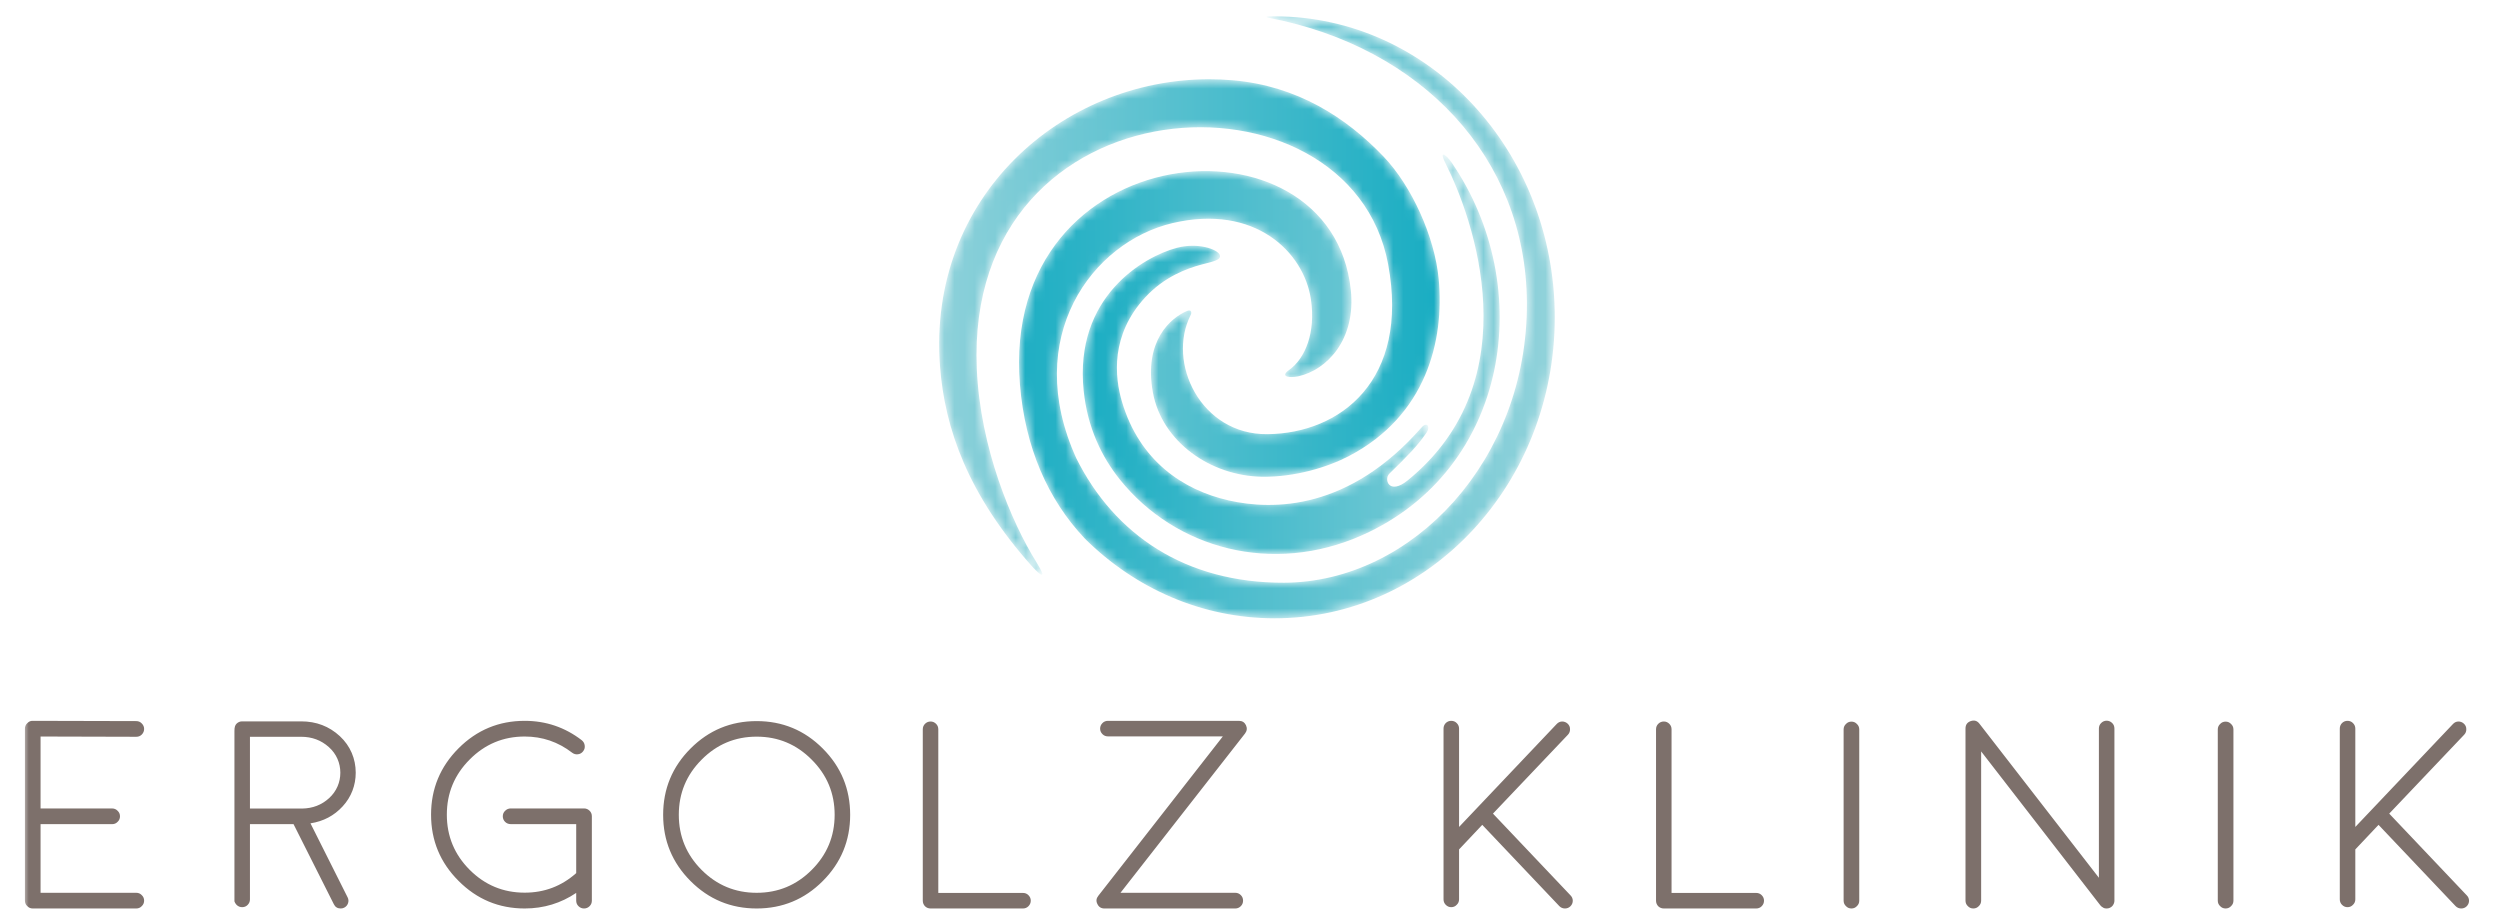 <svg xmlns="http://www.w3.org/2000/svg" width="245" height="90" viewBox="0 0 245 90" xmlns:xlink="http://www.w3.org/1999/xlink">
  <defs>
    <path id="a" d="M25.49,59.539 C25.097,59.539 25.075,59.459 25.453,59.387 L25.453,59.387 C40.295,56.523 50.603,45.768 50.684,31.491 L50.684,31.491 C50.772,16.116 39.497,4.081 26.883,4.04 L26.883,4.04 C17.234,4.008 10.265,8.735 6.526,16.234 L6.526,16.234 C1.158,28.06 8.059,37.429 15.972,39.286 L15.972,39.286 C24.002,41.169 28.832,36.477 29.521,31.793 L29.521,31.793 C29.994,28.587 28.986,26.036 27.377,24.886 L27.377,24.886 C26.391,24.18 27.516,24.098 28.295,24.271 L28.295,24.271 C31.055,24.885 33.94,27.828 33.429,32.715 L33.429,32.715 C31.544,50.767 -0.997,47.996 1.002,23.465 L1.002,23.465 C1.506,17.298 3.741,12.201 7.323,8.412 L7.323,8.412 L7.384,8.342 C12.273,3.505 18.8,0.552 25.969,0.552 L25.969,0.552 C41.127,0.552 53.415,13.759 53.415,30.048 L53.415,30.048 C53.415,46.34 41.127,59.546 25.969,59.546 L25.969,59.546 L25.49,59.539 L25.49,59.539 Z"/>
    <linearGradient id="c" x1="-18.932%" x2="125.568%" y1="128.642%" y2="128.642%">
      <stop stop-color="#03A6BE" offset="0%"/>
      <stop stop-color="#B1DCE1" offset="100%"/>
    </linearGradient>
    <path id="d" d="M0.098,21.267 C0.559,15.244 2.798,8.736 9.13,1.668 L9.13,1.668 C9.891,0.819 10.715,0.213 9.546,2.089 L9.546,2.089 C7.088,6.025 4.029,13.312 3.7,21.05 L3.7,21.05 C2.48,49.727 40.288,51.35 44.01,31.296 L44.01,31.296 C46.126,19.901 39.322,14.716 32.184,14.64 L32.184,14.64 C25.638,14.573 22.287,21.672 24.668,26.331 L24.668,26.331 C24.778,26.548 24.743,26.895 24.301,26.713 L24.301,26.713 C22.72,26.059 20.028,23.776 20.959,18.718 L20.959,18.718 C21.845,13.896 26.606,10.543 31.663,10.469 L31.663,10.469 C34.879,10.421 38.092,11.403 40.197,12.509 L40.197,12.509 C47.731,16.469 49.535,23.778 48.966,29.835 L48.966,29.835 C48.571,34.038 46.284,38.993 43.566,41.84 L43.566,41.84 C39.893,45.688 35.079,48.777 28.792,49.322 L28.792,49.322 C28.016,49.39 27.239,49.422 26.468,49.422 L26.468,49.422 C12.063,49.423 -1.174,37.886 0.098,21.267"/>
    <linearGradient id="f" x1="-27.367%" x2="117.135%" y1="134.902%" y2="134.902%">
      <stop stop-color="#B1DCE1" offset="0%"/>
      <stop stop-color="#03A6BE" offset="100%"/>
    </linearGradient>
    <path id="g" d="M35.824,39.111 C38.41,33.985 44.247,18.019 32.063,8.122 L32.063,8.122 C30.257,6.656 29.707,8.23 30.281,8.791 L30.281,8.791 C32.072,10.546 33.008,11.464 33.942,12.84 L33.942,12.84 C34.301,13.367 33.983,13.943 33.423,13.304 L33.423,13.304 C26.355,5.242 18.956,5.163 14.532,6.168 L14.532,6.168 C10.021,7.194 5.797,10.075 4.088,15.794 L4.088,15.794 C3.341,18.293 2.95,22.387 6.358,26.074 L6.358,26.074 C8.217,28.086 10.428,28.896 11.861,29.279 L11.861,29.279 C12.976,29.578 13.872,29.72 13.646,30.247 L13.646,30.247 C13.422,30.77 11.548,31.479 9.435,30.916 L9.435,30.916 C6.237,30.064 -0.633,26.149 0.323,16.906 L0.323,16.906 C0.693,13.336 2.067,10.456 3.88,8.202 L3.88,8.202 C9.327,1.43 18.809,-1.165 27.619,2.762 L27.619,2.762 C41.981,9.163 44.807,27.053 36.345,39.334 L36.345,39.334 C36.084,39.712 35.731,40.059 35.58,40.059 L35.58,40.059 C35.453,40.059 35.472,39.808 35.824,39.111"/>
    <linearGradient id="i" x1="-17.529%" x2="126.972%" y1="129.949%" y2="129.949%">
      <stop stop-color="#03A6BE" offset="0%"/>
      <stop stop-color="#B1DCE1" offset="100%"/>
    </linearGradient>
    <polygon id="j" points="0 0 242.406 0 242.406 89.047 0 89.047"/>
  </defs>
  <g fill="none" fill-rule="evenodd" transform="matrix(1 0 0 -1 1 89.839)">
    <g transform="translate(97.952 28.693)">
      <mask id="b" fill="white">
        <use xlink:href="#a"/>
      </mask>
      <path fill="url(#c)" fill-rule="nonzero" d="M25.49,59.539 C25.097,59.539 25.075,59.459 25.453,59.387 L25.453,59.387 C40.295,56.523 50.603,45.768 50.684,31.491 L50.684,31.491 C50.772,16.116 39.497,4.081 26.883,4.04 L26.883,4.04 C17.234,4.008 10.265,8.735 6.526,16.234 L6.526,16.234 C1.158,28.06 8.059,37.429 15.972,39.286 L15.972,39.286 C24.002,41.169 28.832,36.477 29.521,31.793 L29.521,31.793 C29.994,28.587 28.986,26.036 27.377,24.886 L27.377,24.886 C26.391,24.18 27.516,24.098 28.295,24.271 L28.295,24.271 C31.055,24.885 33.94,27.828 33.429,32.715 L33.429,32.715 C31.544,50.767 -0.997,47.996 1.002,23.465 L1.002,23.465 C1.506,17.298 3.741,12.201 7.323,8.412 L7.323,8.412 L7.384,8.342 C12.273,3.505 18.8,0.552 25.969,0.552 L25.969,0.552 C41.127,0.552 53.415,13.759 53.415,30.048 L53.415,30.048 C53.415,46.34 41.127,59.546 25.969,59.546 L25.969,59.546 L25.49,59.539 L25.49,59.539 Z" mask="url(#b)"/>
    </g>
    <g transform="translate(91.026 32.65)">
      <mask id="e" fill="white">
        <use xlink:href="#d"/>
      </mask>
      <path fill="url(#f)" fill-rule="nonzero" d="M0.098,21.267 C0.559,15.244 2.798,8.736 9.13,1.668 L9.13,1.668 C9.891,0.819 10.715,0.213 9.546,2.089 L9.546,2.089 C7.088,6.025 4.029,13.312 3.7,21.05 L3.7,21.05 C2.48,49.727 40.288,51.35 44.01,31.296 L44.01,31.296 C46.126,19.901 39.322,14.716 32.184,14.64 L32.184,14.64 C25.638,14.573 22.287,21.672 24.668,26.331 L24.668,26.331 C24.778,26.548 24.743,26.895 24.301,26.713 L24.301,26.713 C22.72,26.059 20.028,23.776 20.959,18.718 L20.959,18.718 C21.845,13.896 26.606,10.543 31.663,10.469 L31.663,10.469 C34.879,10.421 38.092,11.403 40.197,12.509 L40.197,12.509 C47.731,16.469 49.535,23.778 48.966,29.835 L48.966,29.835 C48.571,34.038 46.284,38.993 43.566,41.84 L43.566,41.84 C39.893,45.688 35.079,48.777 28.792,49.322 L28.792,49.322 C28.016,49.39 27.239,49.422 26.468,49.422 L26.468,49.422 C12.063,49.423 -1.174,37.886 0.098,21.267" mask="url(#e)"/>
    </g>
    <g transform="translate(104.878 34.63)">
      <mask id="h" fill="white">
        <use xlink:href="#g"/>
      </mask>
      <path fill="url(#i)" fill-rule="nonzero" d="M35.824,39.111 C38.41,33.985 44.247,18.019 32.063,8.122 L32.063,8.122 C30.257,6.656 29.707,8.23 30.281,8.791 L30.281,8.791 C32.072,10.546 33.008,11.464 33.942,12.84 L33.942,12.84 C34.301,13.367 33.983,13.943 33.423,13.304 L33.423,13.304 C26.355,5.242 18.956,5.163 14.532,6.168 L14.532,6.168 C10.021,7.194 5.797,10.075 4.088,15.794 L4.088,15.794 C3.341,18.293 2.95,22.387 6.358,26.074 L6.358,26.074 C8.217,28.086 10.428,28.896 11.861,29.279 L11.861,29.279 C12.976,29.578 13.872,29.72 13.646,30.247 L13.646,30.247 C13.422,30.77 11.548,31.479 9.435,30.916 L9.435,30.916 C6.237,30.064 -0.633,26.149 0.323,16.906 L0.323,16.906 C0.693,13.336 2.067,10.456 3.88,8.202 L3.88,8.202 C9.327,1.43 18.809,-1.165 27.619,2.762 L27.619,2.762 C41.981,9.163 44.807,27.053 36.345,39.334 L36.345,39.334 C36.084,39.712 35.731,40.059 35.58,40.059 L35.58,40.059 C35.453,40.059 35.472,39.808 35.824,39.111" mask="url(#h)"/>
    </g>
    <mask id="k" fill="white">
      <use xlink:href="#j"/>
    </mask>
    <path fill="#7D706B" fill-rule="nonzero" d="M239.438,1.979 L231.834,9.995 L239.182,17.729 C239.328,17.883 239.396,18.067 239.387,18.28 C239.387,18.485 239.31,18.66 239.157,18.805 C239.004,18.95 238.821,19.022 238.607,19.022 C238.403,19.015 238.228,18.933 238.084,18.779 L228.511,8.689 L228.511,18.331 C228.511,18.537 228.434,18.715 228.28,18.869 C228.135,19.015 227.957,19.087 227.744,19.087 C227.539,19.087 227.361,19.015 227.207,18.869 C227.063,18.715 226.99,18.537 226.99,18.331 L226.99,1.594 C226.99,1.381 227.063,1.202 227.207,1.057 C227.361,0.902 227.539,0.826 227.744,0.826 C227.957,0.826 228.135,0.902 228.28,1.057 C228.434,1.202 228.511,1.381 228.511,1.594 L228.511,6.486 L230.786,8.894 L238.339,0.929 C238.492,0.775 238.675,0.698 238.888,0.698 C239.093,0.698 239.267,0.767 239.412,0.902 C239.566,1.048 239.647,1.227 239.656,1.441 C239.656,1.654 239.584,1.833 239.438,1.979 L239.438,1.979 Z M216.335,0.929 C216.49,1.074 216.566,1.254 216.566,1.466 L216.566,18.242 C216.566,18.455 216.49,18.635 216.335,18.779 C216.191,18.933 216.012,19.01 215.799,19.01 C215.586,19.01 215.407,18.933 215.263,18.779 C215.109,18.635 215.033,18.455 215.033,18.242 L215.033,1.466 C215.033,1.254 215.109,1.074 215.263,0.929 C215.407,0.775 215.586,0.698 215.799,0.698 C216.012,0.698 216.191,0.775 216.335,0.929 L216.335,0.929 Z M204.89,1.338 C204.899,1.364 204.903,1.389 204.903,1.416 L204.903,1.466 L204.903,18.331 C204.903,18.545 204.831,18.724 204.687,18.869 C204.532,19.022 204.349,19.1 204.136,19.1 C203.933,19.1 203.753,19.022 203.6,18.869 C203.454,18.724 203.382,18.545 203.382,18.331 L203.382,3.707 L191.676,18.805 C191.454,19.096 191.169,19.181 190.819,19.061 C190.478,18.941 190.309,18.698 190.309,18.331 L190.309,1.466 C190.309,1.254 190.385,1.074 190.537,0.929 C190.684,0.775 190.862,0.698 191.075,0.698 C191.288,0.698 191.466,0.775 191.612,0.929 C191.765,1.074 191.842,1.254 191.842,1.466 L191.842,16.09 L203.535,0.992 L203.547,0.981 L203.562,0.967 C203.588,0.941 203.6,0.929 203.6,0.929 C203.6,0.929 203.612,0.916 203.637,0.89 C203.663,0.873 203.681,0.86 203.69,0.851 C203.714,0.834 203.744,0.817 203.778,0.8 C203.803,0.783 203.821,0.771 203.83,0.762 C203.856,0.753 203.889,0.74 203.933,0.723 L203.982,0.71 C204.034,0.702 204.086,0.698 204.136,0.698 C204.179,0.698 204.226,0.702 204.276,0.71 C204.285,0.71 204.303,0.715 204.329,0.723 C204.362,0.732 204.391,0.74 204.417,0.749 C204.435,0.758 204.45,0.767 204.468,0.775 C204.495,0.783 204.52,0.796 204.544,0.813 C204.562,0.821 204.575,0.83 204.584,0.839 C204.618,0.865 204.626,0.873 204.61,0.865 C204.592,0.848 204.606,0.856 204.647,0.89 C204.674,0.916 204.69,0.933 204.699,0.941 C204.716,0.959 204.733,0.981 204.75,1.005 C204.768,1.031 204.78,1.053 204.788,1.07 C204.805,1.086 204.819,1.108 204.827,1.134 C204.834,1.159 204.843,1.18 204.852,1.197 C204.861,1.214 204.868,1.24 204.877,1.274 C204.886,1.3 204.89,1.321 204.89,1.338 L204.89,1.338 Z M179.667,0.929 C179.821,1.074 179.897,1.254 179.897,1.466 L179.897,18.242 C179.897,18.455 179.821,18.635 179.667,18.779 C179.522,18.933 179.343,19.01 179.13,19.01 C178.918,19.01 178.738,18.933 178.594,18.779 C178.44,18.635 178.364,18.455 178.364,18.242 L178.364,1.466 C178.364,1.254 178.44,1.074 178.594,0.929 C178.738,0.775 178.918,0.698 179.13,0.698 C179.343,0.698 179.522,0.775 179.667,0.929 L179.667,0.929 Z M170.333,0.916 C170.487,1.07 170.563,1.254 170.563,1.466 C170.563,1.671 170.487,1.85 170.333,2.005 C170.188,2.149 170.008,2.222 169.796,2.222 L161.502,2.222 L161.502,18.255 C161.502,18.468 161.43,18.646 161.283,18.793 C161.131,18.945 160.952,19.022 160.748,19.022 C160.533,19.022 160.351,18.945 160.197,18.793 C160.053,18.646 159.981,18.468 159.981,18.255 L159.981,1.466 C159.981,1.254 160.053,1.07 160.197,0.916 C160.351,0.771 160.533,0.698 160.748,0.698 L169.796,0.698 C170.008,0.698 170.188,0.771 170.333,0.916 L170.333,0.916 Z M151.579,0.902 C151.733,1.048 151.814,1.227 151.823,1.441 C151.823,1.654 151.748,1.833 151.604,1.979 L144.001,9.995 L151.349,17.729 C151.493,17.883 151.561,18.067 151.552,18.28 C151.552,18.485 151.477,18.66 151.324,18.805 C151.17,18.95 150.986,19.022 150.773,19.022 C150.57,19.015 150.394,18.933 150.249,18.779 L140.678,8.689 L140.678,18.331 C140.678,18.537 140.601,18.715 140.447,18.869 C140.302,19.015 140.124,19.087 139.91,19.087 C139.706,19.087 139.526,19.015 139.373,18.869 C139.229,18.715 139.156,18.537 139.156,18.331 L139.156,1.594 C139.156,1.381 139.229,1.202 139.373,1.057 C139.526,0.902 139.706,0.826 139.91,0.826 C140.124,0.826 140.302,0.902 140.447,1.057 C140.601,1.202 140.678,1.381 140.678,1.594 L140.678,6.486 L142.951,8.894 L150.505,0.929 C150.658,0.775 150.841,0.698 151.055,0.698 C151.259,0.698 151.434,0.767 151.579,0.902 L151.579,0.902 Z M119.702,17.844 C119.898,18.1 119.928,18.373 119.792,18.664 C119.655,18.945 119.424,19.087 119.101,19.087 L106.27,19.087 C106.057,19.087 105.878,19.015 105.733,18.869 C105.579,18.715 105.502,18.532 105.502,18.319 C105.502,18.114 105.579,17.934 105.733,17.781 C105.878,17.635 106.057,17.563 106.27,17.563 L117.529,17.563 L105.324,1.94 C105.119,1.684 105.09,1.416 105.235,1.134 C105.371,0.843 105.601,0.698 105.925,0.698 L118.755,0.698 C118.961,0.698 119.139,0.775 119.294,0.929 C119.438,1.074 119.51,1.254 119.51,1.466 C119.51,1.68 119.438,1.859 119.294,2.005 C119.139,2.158 118.961,2.235 118.755,2.235 L107.497,2.235 L119.702,17.844 L119.702,17.844 Z M98.474,0.916 C98.629,1.07 98.705,1.254 98.705,1.466 C98.705,1.671 98.629,1.85 98.474,2.005 C98.33,2.149 98.151,2.222 97.938,2.222 L89.643,2.222 L89.643,18.255 C89.643,18.468 89.571,18.646 89.426,18.793 C89.272,18.945 89.094,19.022 88.889,19.022 C88.676,19.022 88.493,18.945 88.34,18.793 C88.194,18.646 88.123,18.468 88.123,18.255 L88.123,1.466 C88.123,1.254 88.194,1.07 88.34,0.916 C88.493,0.771 88.676,0.698 88.889,0.698 L97.938,0.698 C98.151,0.698 98.33,0.771 98.474,0.916 L98.474,0.916 Z M78.322,3.387 C80.111,5.18 81.006,7.344 81.006,9.879 C81.006,12.415 80.111,14.579 78.322,16.372 C76.533,18.165 74.373,19.061 71.842,19.061 C69.311,19.061 67.152,18.165 65.363,16.372 C63.574,14.579 62.678,12.415 62.678,9.879 C62.678,7.344 63.574,5.18 65.363,3.387 C67.152,1.594 69.311,0.698 71.842,0.698 C74.373,0.698 76.533,1.594 78.322,3.387 L78.322,3.387 Z M79.485,9.879 C79.485,7.771 78.735,5.969 77.236,4.475 C75.744,2.981 73.947,2.235 71.842,2.235 C69.738,2.235 67.94,2.981 66.449,4.475 C64.958,5.969 64.213,7.771 64.213,9.879 C64.213,11.988 64.958,13.789 66.449,15.283 C67.94,16.786 69.738,17.537 71.842,17.537 C73.947,17.537 75.744,16.786 77.236,15.283 C78.735,13.789 79.485,11.988 79.485,9.879 L79.485,9.879 Z M55.475,0.929 C55.62,1.074 55.692,1.254 55.692,1.466 L55.692,9.733 C55.692,9.947 55.62,10.126 55.475,10.271 C55.322,10.424 55.139,10.502 54.925,10.502 L47.743,10.502 C47.529,10.502 47.346,10.424 47.193,10.271 C47.04,10.126 46.964,9.947 46.964,9.733 C46.964,9.52 47.04,9.336 47.193,9.183 C47.346,9.037 47.529,8.965 47.743,8.965 L54.158,8.965 L54.158,4.163 C52.728,2.892 51.048,2.248 49.11,2.248 C47.006,2.248 45.208,2.995 43.717,4.488 C42.226,5.982 41.48,7.784 41.48,9.892 C41.48,12.001 42.226,13.802 43.717,15.296 C45.208,16.799 47.006,17.55 49.11,17.55 C50.84,17.55 52.39,17.021 53.762,15.962 C53.933,15.835 54.12,15.783 54.325,15.809 C54.537,15.835 54.709,15.933 54.836,16.103 C54.972,16.274 55.023,16.466 54.99,16.68 C54.964,16.884 54.866,17.055 54.696,17.192 C53.051,18.455 51.189,19.087 49.11,19.087 C46.58,19.087 44.421,18.19 42.63,16.398 C40.833,14.597 39.934,12.428 39.934,9.892 C39.934,7.356 40.833,5.192 42.63,3.401 C44.421,1.599 46.58,0.698 49.11,0.698 C50.988,0.698 52.666,1.221 54.158,2.225 L54.158,1.466 C54.158,1.254 54.231,1.074 54.376,0.929 C54.53,0.775 54.713,0.698 54.925,0.698 C55.139,0.698 55.322,0.775 55.475,0.929 L55.475,0.929 Z M31.272,10.707 C32.124,11.63 32.551,12.788 32.551,14.001 C32.551,15.367 32.03,16.624 30.991,17.589 C29.944,18.553 28.682,19.035 27.209,19.035 L21.419,19.035 C21.215,19.035 21.036,18.963 20.883,18.818 C20.737,18.672 20.665,18.493 20.665,18.096 L20.665,1.398 C20.665,1.376 20.737,1.197 20.883,1.044 C21.036,0.898 21.215,0.826 21.419,0.826 C21.633,0.826 21.811,0.898 21.956,1.044 C22.108,1.197 22.185,1.376 22.185,1.581 L22.185,8.966 L26.455,8.966 L30.404,1.121 C30.539,0.839 30.766,0.698 31.08,0.698 C31.199,0.698 31.311,0.723 31.413,0.775 C31.6,0.869 31.729,1.013 31.797,1.21 C31.865,1.407 31.852,1.599 31.757,1.787 L28.116,9.042 C29.386,9.239 30.437,9.794 31.272,10.707 L31.272,10.707 Z M31.043,14.001 C31.043,13.07 30.675,12.18 29.944,11.514 C29.218,10.849 28.337,10.507 27.298,10.49 L22.185,10.49 L22.185,17.524 L27.209,17.524 C28.265,17.524 29.168,17.187 29.918,16.513 C30.667,15.847 31.043,14.948 31.043,14.001 L31.043,14.001 Z M1.665,2.235 L1.665,8.962 L8.682,8.962 C8.895,8.962 9.074,9.038 9.219,9.193 C9.372,9.337 9.449,9.516 9.449,9.73 C9.449,9.944 9.372,10.123 9.219,10.268 C9.074,10.421 8.895,10.499 8.682,10.499 L1.665,10.499 L1.665,17.55 L11.046,17.524 C11.26,17.524 11.438,17.597 11.584,17.742 C11.736,17.896 11.814,18.08 11.814,18.293 C11.814,18.498 11.736,18.677 11.584,18.831 C11.438,18.985 11.26,19.061 11.046,19.061 L0.898,19.087 C0.695,19.096 0.515,19.019 0.362,18.856 C0.209,18.711 0.132,18.532 0.132,18.319 L0.132,1.466 C0.132,1.254 0.209,1.074 0.362,0.929 C0.508,0.775 0.686,0.698 0.898,0.698 L11.046,0.698 C11.26,0.698 11.438,0.775 11.584,0.929 C11.736,1.074 11.814,1.254 11.814,1.466 C11.814,1.68 11.736,1.859 11.584,2.005 C11.438,2.158 11.26,2.235 11.046,2.235 L1.665,2.235 L1.665,2.235 Z" transform="translate(1.31 .11)" mask="url(#k)"/>
  </g>
</svg>
